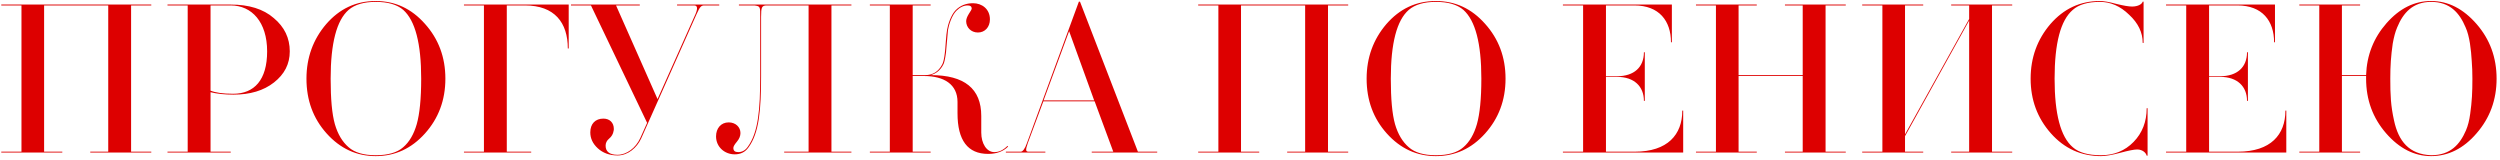 <?xml version="1.0" encoding="UTF-8"?> <svg xmlns="http://www.w3.org/2000/svg" width="721" height="46" viewBox="0 0 721 46" fill="none"><path d="M43.632 43.744V44H26.032V43.744H31.216V1.568H12.72V43.744H17.968V44H0.368V43.744H6.192V1.568H0.368V1.312H43.632V1.568H37.808V43.744H43.632ZM83.57 14.816C83.57 18.464 82.034 21.408 79.025 23.776C76.017 26.144 72.114 27.296 67.314 27.296C64.689 27.296 62.514 27.04 60.721 26.592V43.744H66.546V44H48.306V43.744H54.13V1.568H48.306V1.312H66.481C71.793 1.312 75.954 2.592 78.962 5.216C82.034 7.776 83.57 10.976 83.57 14.816ZM77.041 14.816C77.041 6.368 72.626 1.568 66.546 1.568H60.721V26.144C62.13 26.72 64.305 27.04 67.249 27.04C73.329 27.04 77.041 23.072 77.041 14.816ZM108.351 45.024C102.847 45.024 98.111 42.848 94.207 38.496C90.303 34.144 88.383 28.896 88.383 22.688C88.383 16.608 90.303 11.36 94.079 6.944C97.919 2.528 102.655 0.288 108.351 0.288C113.919 0.288 118.655 2.464 122.559 6.88C126.463 11.232 128.447 16.48 128.447 22.688C128.447 28.896 126.463 34.144 122.559 38.496C118.655 42.848 113.919 45.024 108.351 45.024ZM121.471 22.688C121.471 12.512 119.743 5.92 116.287 2.848C114.495 1.312 111.871 0.544 108.351 0.544C104.959 0.544 102.335 1.312 100.543 2.848C97.087 5.856 95.359 12.448 95.359 22.688C95.359 28.512 95.743 32.864 96.575 35.808C97.407 38.688 98.751 40.928 100.543 42.464C102.271 44 104.895 44.768 108.351 44.768C111.871 44.768 114.559 44 116.287 42.464C118.079 40.928 119.359 38.688 120.191 35.808C121.023 32.864 121.471 28.512 121.471 22.688ZM164.014 1.312V13.984H163.757C163.757 6.496 159.918 1.568 151.406 1.568H146.158V43.744H153.198V44H133.806V43.744H139.566V1.568H133.806V1.312H164.014ZM207.426 1.312V1.568H203.138C202.178 1.568 201.858 1.952 200.898 4.064L184.898 39.968C183.682 42.592 181.122 44.832 178.114 44.832C175.81 44.832 173.89 44.128 172.418 42.784C170.946 41.44 170.242 39.904 170.242 38.176C170.242 35.68 171.714 34.208 174.018 34.208C175.874 34.208 177.026 35.424 177.026 37.152C177.026 37.408 177.026 37.6 176.962 37.728C176.834 38.624 176.386 39.392 175.682 39.968C174.978 40.544 174.658 41.248 174.658 42.016C174.658 43.744 175.81 44.64 178.114 44.64C180.738 44.64 183.362 42.656 184.642 39.84L186.626 35.424L170.434 1.568H164.674V1.312H184.514V1.568H177.666L189.634 28.576L200.578 4.064C201.282 2.4 201.154 1.568 200.194 1.568H195.266V1.312H207.426ZM245.548 43.744V44H226.156V43.744H233.196V1.568H221.164C219.692 1.568 219.5 2.08 219.5 4.832V21.792C219.5 31.84 218.924 38.368 215.852 42.528C214.892 43.872 213.612 44.512 211.884 44.512C209.004 44.512 206.508 42.4 206.508 39.328C206.508 37.024 207.916 35.296 210.156 35.296C212.14 35.296 213.548 36.64 213.548 38.368C213.548 39.2 213.228 40.032 212.524 40.864C211.82 41.696 211.5 42.272 211.5 42.656C211.5 43.488 211.948 43.872 212.908 43.872C213.996 43.872 214.956 43.36 215.66 42.336C218.668 38.176 219.244 31.776 219.244 21.792V4.96C219.244 1.888 219.308 1.824 217.58 1.568H213.1V1.312H245.548V1.568H239.788V43.744H245.548ZM290.548 42.08L290.74 42.272C289.332 43.68 287.412 44.384 284.98 44.384C279.092 44.384 276.148 40.48 276.148 32.672V29.408C276.148 24.352 272.308 21.92 266.42 21.92H263.22V43.744H268.404V44H250.868V43.744H256.628V1.568H250.868V1.312H268.404V1.568H263.22V21.664H266.804C269.044 21.664 270.644 20.64 271.732 18.592C272.052 18.016 272.308 16.864 272.5 15.2C272.564 14.88 272.628 13.856 272.756 12.192C272.884 10.464 273.012 9.248 273.14 8.544C273.396 7.008 274.292 4.256 275.636 2.912C276.98 1.568 278.644 0.928 280.628 0.928C283.188 0.928 285.492 2.592 285.492 5.6C285.492 7.84 284.02 9.376 282.036 9.376C279.988 9.376 278.644 7.84 278.644 6.112C278.644 5.536 278.9 4.832 279.412 4C279.988 3.168 280.244 2.656 280.244 2.464C280.244 1.888 279.86 1.568 279.092 1.568C277.94 1.568 276.852 2.08 275.828 3.104C274.548 4.384 273.652 7.072 273.396 8.672C273.332 9.504 273.204 10.656 273.076 12.256C272.948 13.792 272.884 14.752 272.82 15.2C272.564 17.056 272.308 18.272 271.988 18.72C271.22 20.192 270.068 21.152 268.468 21.664C278.132 21.664 282.996 25.568 282.996 33.44V38.24C282.996 41.376 284.532 43.872 286.772 43.872C288.116 43.872 289.332 43.296 290.548 42.08ZM333.739 43.744V44H314.859V43.744H321.067L315.691 29.216H300.907L296.427 41.248C295.659 43.424 295.851 43.744 296.683 43.744H301.483V44H290.09V43.744H294.379C294.955 43.744 295.595 42.912 296.171 41.248L311.147 0.48H311.467L328.171 43.744H333.739ZM300.97 28.96H315.563L308.331 8.992L300.97 28.96ZM388.82 43.744V44H371.22V43.744H376.404V1.568H357.908V43.744H363.156V44H345.556V43.744H351.38V1.568H345.556V1.312H388.82V1.568H382.996V43.744H388.82ZM414.101 45.024C408.597 45.024 403.861 42.848 399.957 38.496C396.053 34.144 394.133 28.896 394.133 22.688C394.133 16.608 396.053 11.36 399.829 6.944C403.669 2.528 408.405 0.288 414.101 0.288C419.669 0.288 424.405 2.464 428.309 6.88C432.213 11.232 434.197 16.48 434.197 22.688C434.197 28.896 432.213 34.144 428.309 38.496C424.405 42.848 419.669 45.024 414.101 45.024ZM427.221 22.688C427.221 12.512 425.493 5.92 422.037 2.848C420.245 1.312 417.621 0.544 414.101 0.544C410.709 0.544 408.085 1.312 406.293 2.848C402.837 5.856 401.109 12.448 401.109 22.688C401.109 28.512 401.493 32.864 402.325 35.808C403.157 38.688 404.501 40.928 406.293 42.464C408.021 44 410.645 44.768 414.101 44.768C417.621 44.768 420.309 44 422.037 42.464C423.829 40.928 425.109 38.688 425.941 35.808C426.773 32.864 427.221 28.512 427.221 22.688ZM485.431 31.904V44H450.743V43.744H456.567V1.568H450.743V1.312H482.167V12.192H481.911C481.911 6.048 478.519 1.568 471.351 1.568H463.159V21.984H466.359C471.287 21.984 474.103 19.36 474.103 15.072H474.359V29.088H474.103C474.103 24.928 471.287 22.176 466.423 22.176H463.159V43.744H471.479C480.951 43.744 485.175 38.816 485.175 31.904H485.431ZM532.318 43.744V44H514.782V43.744H519.902V21.92H501.406V43.744H506.654V44H489.118V43.744H494.878V1.568H489.118V1.312H506.654V1.568H501.406V21.664H519.902V1.568H514.782V1.312H532.318V1.568H526.494V43.744H532.318ZM580.32 43.744V44H562.72V43.744H567.904V5.92L549.408 39.264V43.744H554.656V44H537.056V43.744H542.88V1.568H537.056V1.312H554.656V1.568H549.408V38.752L567.904 5.472V1.568H562.72V1.312H580.32V1.568H574.496V43.744H580.32ZM619.361 31.2V44.896H619.105C618.913 44.064 617.889 43.104 616.353 43.104C615.521 43.104 613.857 43.424 611.489 44.064C609.121 44.704 607.265 45.024 605.921 45.024C600.225 45.024 595.361 42.848 591.457 38.432C587.553 34.016 585.633 28.768 585.633 22.688C585.633 16.608 587.553 11.36 591.329 6.944C595.169 2.528 599.905 0.288 605.601 0.288C606.689 0.288 608.225 0.544 610.337 1.12C612.449 1.632 613.921 1.888 614.881 1.888C616.609 1.888 617.761 1.184 617.953 0.48H618.209V12.384H617.953C617.953 9.376 616.673 6.688 614.049 4.256C611.489 1.76 608.673 0.544 605.601 0.544C602.145 0.544 599.521 1.312 597.793 2.848C594.273 5.856 592.545 12.448 592.545 22.688C592.545 32.864 594.273 39.456 597.793 42.464C599.521 44 602.273 44.768 605.921 44.768C609.697 44.768 612.833 43.488 615.329 40.928C617.825 38.368 619.105 35.104 619.105 31.2H619.361ZM659.369 31.904V44H624.681V43.744H630.505V1.568H624.681V1.312H656.104V12.192H655.849C655.849 6.048 652.457 1.568 645.289 1.568H637.097V21.984H640.297C645.225 21.984 648.041 19.36 648.041 15.072H648.297V29.088H648.041C648.041 24.928 645.225 22.176 640.361 22.176H637.097V43.744H645.417C654.889 43.744 659.113 38.816 659.113 31.904H659.369ZM701.136 45.024C696.336 45.024 691.984 42.848 688.144 38.432C684.304 34.016 682.384 28.768 682.384 22.688V21.92H675.408V43.744H680.656V44H663.12V43.744H668.88V1.568H663.12V1.312H680.656V1.568H675.408V21.664H682.384C682.576 15.904 684.56 10.912 688.272 6.688C692.048 2.4 696.336 0.288 701.136 0.288C706.064 0.288 710.416 2.528 714.256 6.944C718.096 11.36 720.016 16.608 720.016 22.688C720.016 28.768 718.096 34.016 714.256 38.432C710.48 42.848 706.064 45.024 701.136 45.024ZM713.04 22.688C713.04 20.832 712.976 19.104 712.848 17.568C712.656 14.496 712.272 10.464 711.056 7.84C709.328 3.744 706.576 0.544 701.136 0.544C695.888 0.544 693.072 3.68 691.344 7.904C690.768 9.248 690.384 10.784 690.064 12.576C689.552 16.16 689.36 18.912 689.36 22.688C689.36 27.36 689.488 30.496 690.448 34.784C691.728 40.736 694.8 44.512 701.136 44.768C706.704 44.768 709.456 41.632 711.184 37.6C711.76 36.256 712.144 34.72 712.4 32.864C712.912 29.216 713.04 26.592 713.04 22.688Z" fill="#DD0000"></path></svg> 